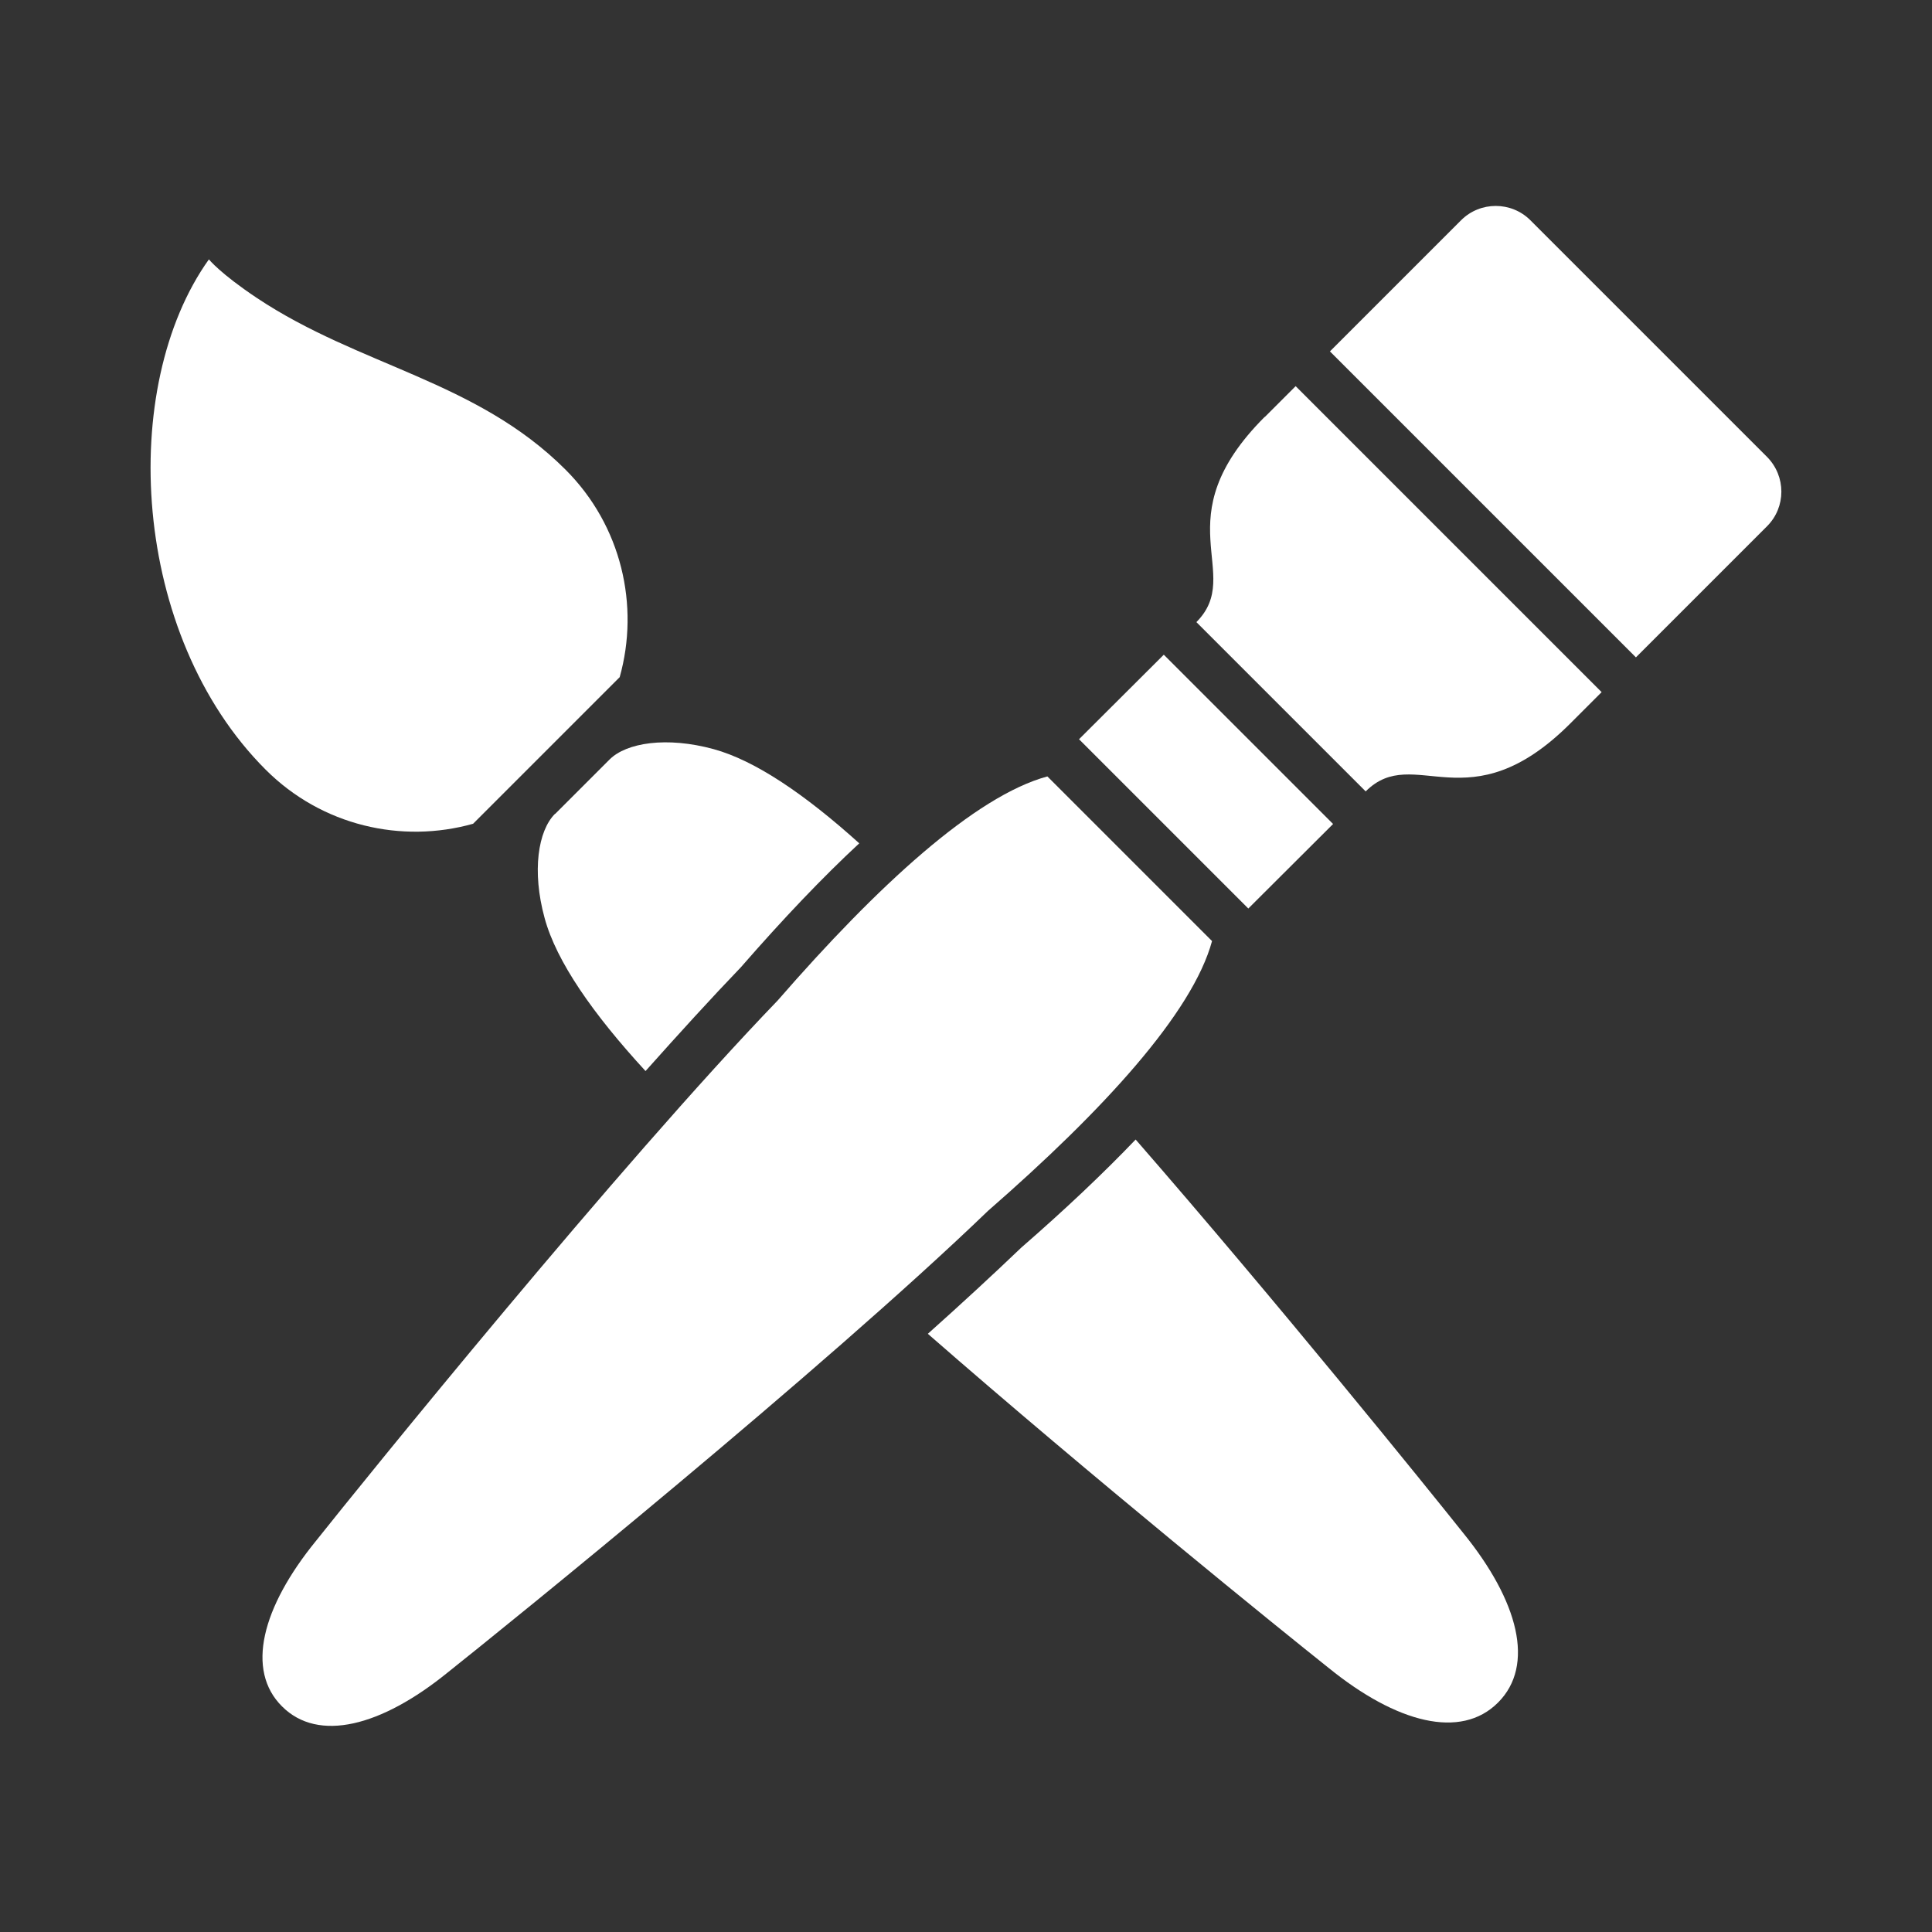 <?xml version="1.0" encoding="UTF-8"?>
<svg xmlns="http://www.w3.org/2000/svg" id="_2" data-name="2" version="1.1" viewBox="0 0 800 800">
  <rect x="0" y="0" width="800" height="800" fill="#333333" stroke="none"/>
  <defs>
    <style> .cls-1 { fill: #fff; stroke-width: 0px; } </style>
  </defs>
  <g id="SVGRepo_iconCarrier" data-name="SVGRepo iconCarrier">
    <g>
      <path class="cls-1" d="M195.8,341.2l60.8-60.8c8.3-29.6.8-62.7-22.4-85.9-37-37-85.3-42.8-127.8-71.1-15.3-10.2-19.9-16-19.9-16-37.7,52.8-32.3,155.5,23.5,211.3,23.3,23.3,56.4,30.7,85.9,22.4Z"></path>
      <path class="cls-1" d="M229.8,337c-7,7-9.6,23.7-4.3,43.1,4.9,18.1,20.1,39.8,41.8,63.4,14-15.7,27.4-30.4,39.5-43,17.6-20.2,33.9-37.3,49-51.3-22.4-20.2-43.1-34.3-60.3-39-19.4-5.3-36.1-2.7-43.1,4.3l-22.5,22.5Z"></path>
      <path class="cls-1" d="M470.3,471.8c-13.3,13.9-29,28.8-47.4,44.8-11.5,11-24.6,23.1-38.7,35.7,68,59.4,146.9,123.2,165.9,138.3,28.2,22.9,54.8,29.8,70.2,14.4,15.4-15.4,8.5-42-14.4-70.2-14.9-18.7-77-95.6-135.7-163Z"></path>
      <path class="cls-1" d="M501.9,389.7l-68.2-68.2c-29.9,8.1-70.3,45.2-111.7,92.8-65.8,68.3-171.4,198.9-191.2,223.8-22.4,27.5-29.1,53.5-14,68.5,15,15,41,8.3,68.5-14,24.9-19.8,155.5-125.4,223.8-191.2,47.6-41.5,84.7-81.9,92.8-111.8Z"></path>
      <polygon class="cls-1" points="552 341.2 481.9 271.1 446.8 306.1 516.9 376.2 552 341.2"></polygon>
      <path class="cls-1" d="M731.8,189.3l-98.1-98.1c-7.9-7.9-20.8-7.9-28.7,0l-54.3,54.3,126.7,126.7,54.3-54.3c7.9-7.9,7.9-20.7,0-28.7Z"></path>
      <path class="cls-1" d="M523.7,172.6c-42.5,42.5-8.1,64.7-28.3,85l70.1,70.1c20.2-20.2,42.5,14.2,84.9-28.3l12.8-12.8-126.7-126.7-12.8,12.8Z"></path>
    </g>
  </g>
</svg>
